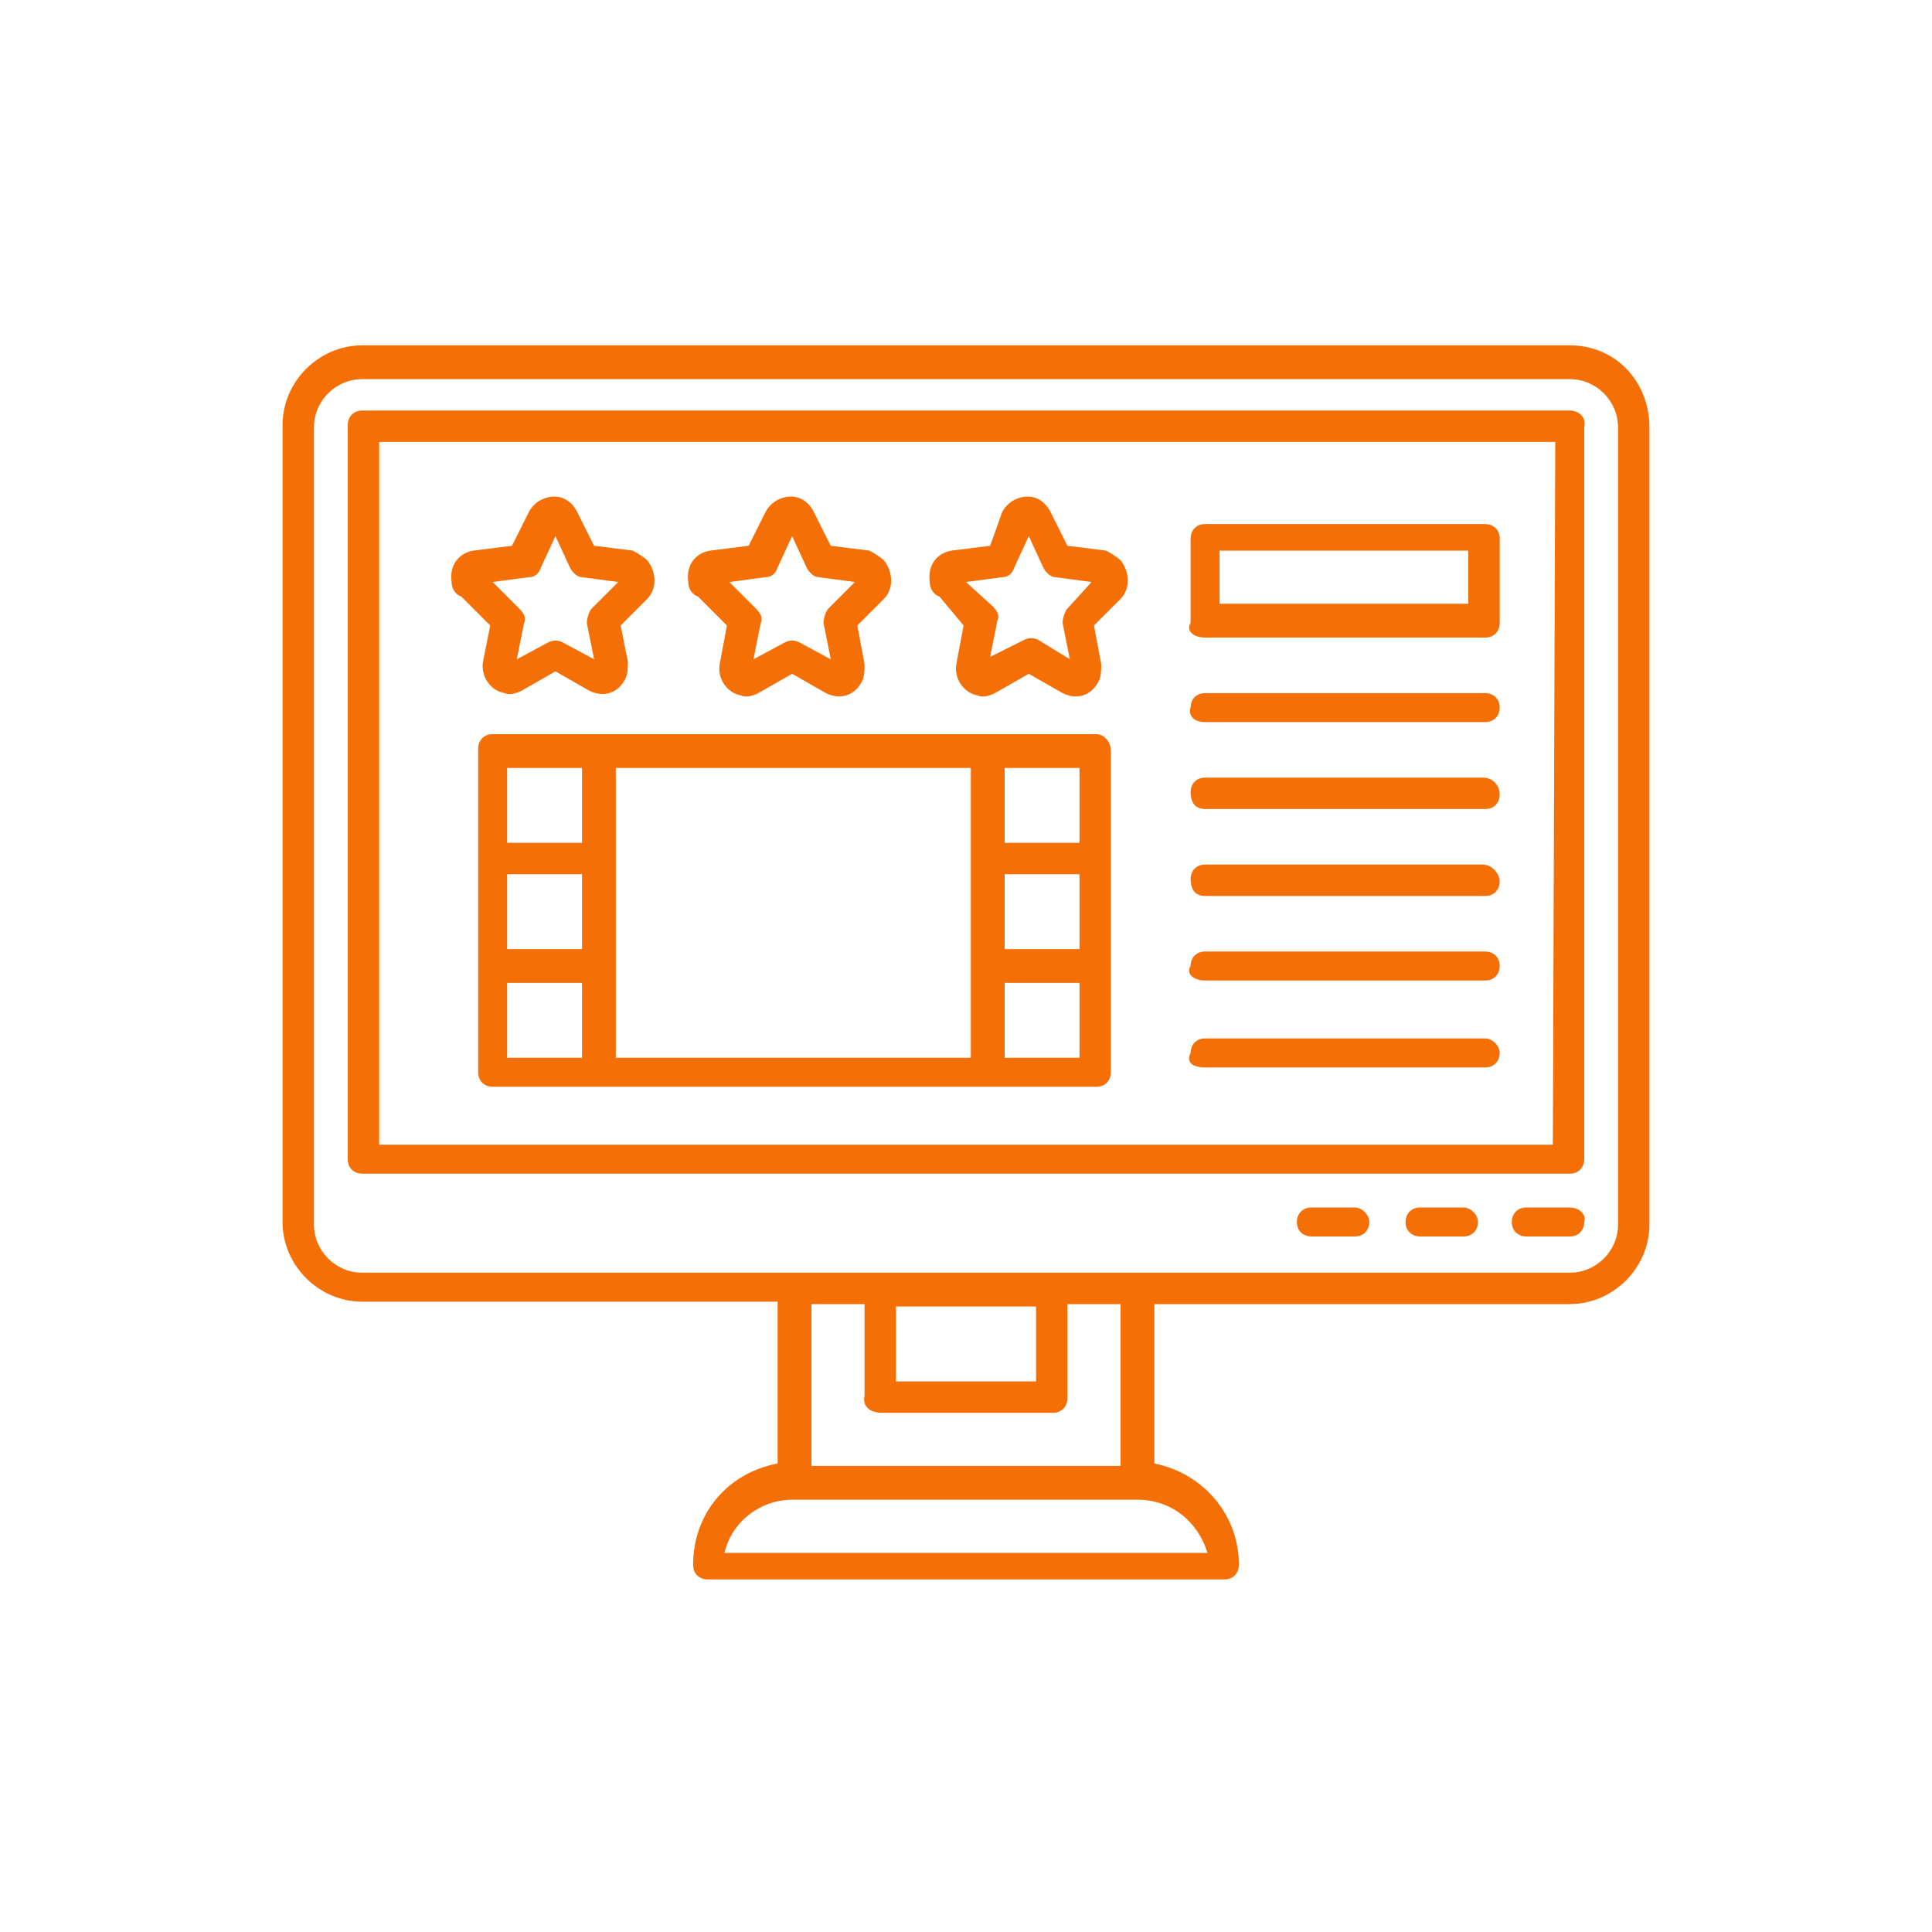 <?xml version="1.0" encoding="utf-8"?>
<!-- Generator: Adobe Illustrator 28.1.0, SVG Export Plug-In . SVG Version: 6.00 Build 0)  -->
<svg version="1.1" id="Line_Expand" xmlns="http://www.w3.org/2000/svg" xmlns:xlink="http://www.w3.org/1999/xlink" x="0px"
	 y="0px" viewBox="0 0 80 80" style="enable-background:new 0 0 80 80;" xml:space="preserve">
<style type="text/css">
	.st0{fill:#F56F07;}
</style>
<g>
	<path class="st0" d="M65,14.3H15c-1.8,0-3.3,1.5-3.3,3.3v33c0,1.8,1.5,3.3,3.3,3.3h17.2v6.7c-2.1,0.4-3.5,2.1-3.5,4.2
		c0,0.4,0.3,0.6,0.6,0.6h21.4c0.4,0,0.6-0.3,0.6-0.6c0-2.1-1.5-3.8-3.5-4.2V54H65c1.8,0,3.3-1.5,3.3-3.3v-33
		C68.3,15.8,66.9,14.3,65,14.3z M50,64.3H30c0.3-1.3,1.5-2.2,2.8-2.2h14.3C48.5,62.1,49.6,63,50,64.3L50,64.3z M36.5,58.5h7.1
		c0.4,0,0.6-0.3,0.6-0.6V54h2.2v6.7H33.6V54h2.2v3.8C35.7,58.2,36,58.5,36.5,58.5z M37.1,57.2v-3.1h5.8v3.1H37.1z M67,50.7
		c0,1.1-0.9,2-2,2H15c-1.1,0-2-0.9-2-2v-33c0-1.1,0.9-2,2-2h50c1.1,0,2,0.9,2,2V50.7z"/>
	<path class="st0" d="M65,50h-1.8c-0.4,0-0.6,0.3-0.6,0.6c0,0.4,0.3,0.6,0.6,0.6H65c0.4,0,0.6-0.3,0.6-0.6C65.7,50.3,65.4,50,65,50z
		"/>
	<path class="st0" d="M60.6,50h-1.8c-0.4,0-0.6,0.3-0.6,0.6c0,0.4,0.3,0.6,0.6,0.6h1.8c0.4,0,0.6-0.3,0.6-0.6S60.9,50,60.6,50
		L60.6,50z"/>
	<path class="st0" d="M56.1,50h-1.8c-0.4,0-0.6,0.3-0.6,0.6c0,0.4,0.3,0.6,0.6,0.6h1.8c0.4,0,0.6-0.3,0.6-0.6
		C56.7,50.3,56.4,50,56.1,50z"/>
	<path class="st0" d="M49.9,44.2h11.6c0.4,0,0.6-0.3,0.6-0.6S61.8,43,61.5,43H49.9c-0.4,0-0.6,0.3-0.6,0.6
		C49.1,44,49.4,44.2,49.9,44.2z"/>
	<path class="st0" d="M49.9,29.9h11.6c0.4,0,0.6-0.3,0.6-0.6c0-0.4-0.3-0.6-0.6-0.6H49.9c-0.4,0-0.6,0.3-0.6,0.6
		C49.2,29.6,49.4,29.9,49.9,29.9z"/>
	<path class="st0" d="M39.9,25.9l-0.3,1.6c-0.1,0.6,0.3,1.2,0.9,1.3c0.2,0.1,0.5,0,0.7-0.1l1.4-0.8l1.4,0.8l0,0
		c0.6,0.3,1.2,0.1,1.5-0.5c0.1-0.2,0.1-0.5,0.1-0.7l-0.3-1.6l1.1-1.1c0.4-0.4,0.4-1.1,0-1.6c-0.1-0.1-0.4-0.3-0.6-0.4l-1.6-0.2
		l-0.7-1.4c-0.3-0.6-0.9-0.8-1.5-0.5c-0.2,0.1-0.4,0.3-0.5,0.5L41,22.6l-1.6,0.2c-0.6,0.1-1,0.6-0.9,1.3c0,0.2,0.1,0.5,0.4,0.6
		L39.9,25.9z M41.5,23.9c0.2,0,0.4-0.1,0.5-0.4l0.6-1.3l0.6,1.3c0.1,0.2,0.3,0.4,0.5,0.4l1.5,0.2l-1,1.1c-0.1,0.1-0.2,0.4-0.2,0.6
		l0.3,1.5L43,26.5c-0.2-0.1-0.4-0.1-0.6,0L41,27.2l0.3-1.5c0.1-0.2,0-0.4-0.2-0.6L40,24.1L41.5,23.9z"/>
	<path class="st0" d="M49.9,37.1h11.6c0.4,0,0.6-0.3,0.6-0.6s-0.3-0.7-0.7-0.7H49.9c-0.4,0-0.6,0.3-0.6,0.6S49.4,37.1,49.9,37.1z"/>
	<path class="st0" d="M49.9,40.6h11.6c0.4,0,0.6-0.3,0.6-0.6c0-0.4-0.3-0.6-0.6-0.6H49.9c-0.4,0-0.6,0.3-0.6,0.6
		C49.1,40.3,49.4,40.6,49.9,40.6z"/>
	<path class="st0" d="M49.9,26.4h11.6c0.4,0,0.6-0.3,0.6-0.6v-3.5c0-0.4-0.3-0.6-0.6-0.6H49.9c-0.4,0-0.6,0.3-0.6,0.6v3.5
		C49.1,26.1,49.4,26.4,49.9,26.4z M50.5,22.8h10.3V25H50.5V22.8z"/>
	<path class="st0" d="M45.4,30.4h-25c-0.4,0-0.6,0.3-0.6,0.6v13.4c0,0.4,0.3,0.6,0.6,0.6h25c0.4,0,0.6-0.3,0.6-0.6V31.1
		C46,30.7,45.7,30.4,45.4,30.4z M24.1,43.8H21v-3.1h3.1V43.8z M24.1,39.3H21v-3.1h3.1V39.3z M24.1,34.9H21v-3.1h3.1V34.9z
		 M40.2,43.8H25.5v-12h14.7V43.8z M44.7,43.8h-3.1v-3.1h3.1V43.8z M44.7,39.3h-3.1v-3.1h3.1V39.3z M44.7,34.9h-3.1v-3.1h3.1V34.9z"
		/>
	<path class="st0" d="M65,17H15c-0.4,0-0.6,0.3-0.6,0.6V48c0,0.4,0.3,0.6,0.6,0.6h50c0.4,0,0.6-0.3,0.6-0.6V17.7
		C65.7,17.3,65.4,17,65,17z M64.3,47.4H15.7V18.3h48.7L64.3,47.4L64.3,47.4z"/>
	<path class="st0" d="M49.9,33.5h11.6c0.4,0,0.6-0.3,0.6-0.6c0-0.4-0.3-0.7-0.7-0.7H49.9c-0.4,0-0.6,0.3-0.6,0.6
		S49.4,33.5,49.9,33.5z"/>
	<path class="st0" d="M20.3,25.9L20,27.4c-0.1,0.6,0.3,1.2,0.9,1.3c0.2,0.1,0.5,0,0.7-0.1l1.4-0.8l1.4,0.8l0,0
		c0.6,0.3,1.2,0.1,1.5-0.5c0.1-0.2,0.1-0.5,0.1-0.7l-0.3-1.5l1.1-1.1c0.4-0.4,0.4-1.1,0-1.6c-0.1-0.1-0.4-0.3-0.6-0.4l-1.6-0.2
		l-0.7-1.4c-0.3-0.6-0.9-0.8-1.5-0.5c-0.2,0.1-0.4,0.3-0.5,0.5l-0.7,1.4l-1.6,0.2c-0.6,0.1-1,0.6-0.9,1.3c0,0.2,0.1,0.5,0.4,0.6
		L20.3,25.9z M21.9,23.9c0.2,0,0.4-0.1,0.5-0.4l0.6-1.3l0.6,1.3c0.1,0.2,0.3,0.4,0.5,0.4l1.5,0.2l-1.1,1.1c-0.1,0.1-0.2,0.4-0.2,0.6
		l0.3,1.5l-1.3-0.7c-0.2-0.1-0.4-0.1-0.6,0l-1.3,0.7l0.3-1.5c0.1-0.2,0-0.4-0.2-0.6l-1.1-1.1L21.9,23.9z"/>
	<path class="st0" d="M30.1,25.9l-0.3,1.6c-0.1,0.6,0.3,1.2,0.9,1.3c0.2,0.1,0.5,0,0.7-0.1l1.4-0.8l1.4,0.8l0,0
		c0.6,0.3,1.2,0.1,1.5-0.5c0.1-0.2,0.1-0.5,0.1-0.7l-0.3-1.6l1.1-1.1c0.4-0.4,0.4-1.1,0-1.6c-0.1-0.1-0.4-0.3-0.6-0.4l-1.6-0.2
		l-0.7-1.4c-0.3-0.6-0.9-0.8-1.5-0.5c-0.2,0.1-0.4,0.3-0.5,0.5l-0.7,1.4l-1.6,0.2c-0.6,0.1-1,0.6-0.9,1.3c0,0.2,0.1,0.5,0.4,0.6
		L30.1,25.9z M31.7,23.9c0.2,0,0.4-0.1,0.5-0.4l0.6-1.3l0.6,1.3c0.1,0.2,0.3,0.4,0.5,0.4l1.5,0.2l-1.1,1.1c-0.1,0.1-0.2,0.4-0.2,0.6
		l0.3,1.5l-1.3-0.7c-0.2-0.1-0.4-0.1-0.6,0l-1.3,0.7l0.3-1.5c0.1-0.2,0-0.4-0.2-0.6l-1.1-1.1L31.7,23.9z"/>
</g>
</svg>
